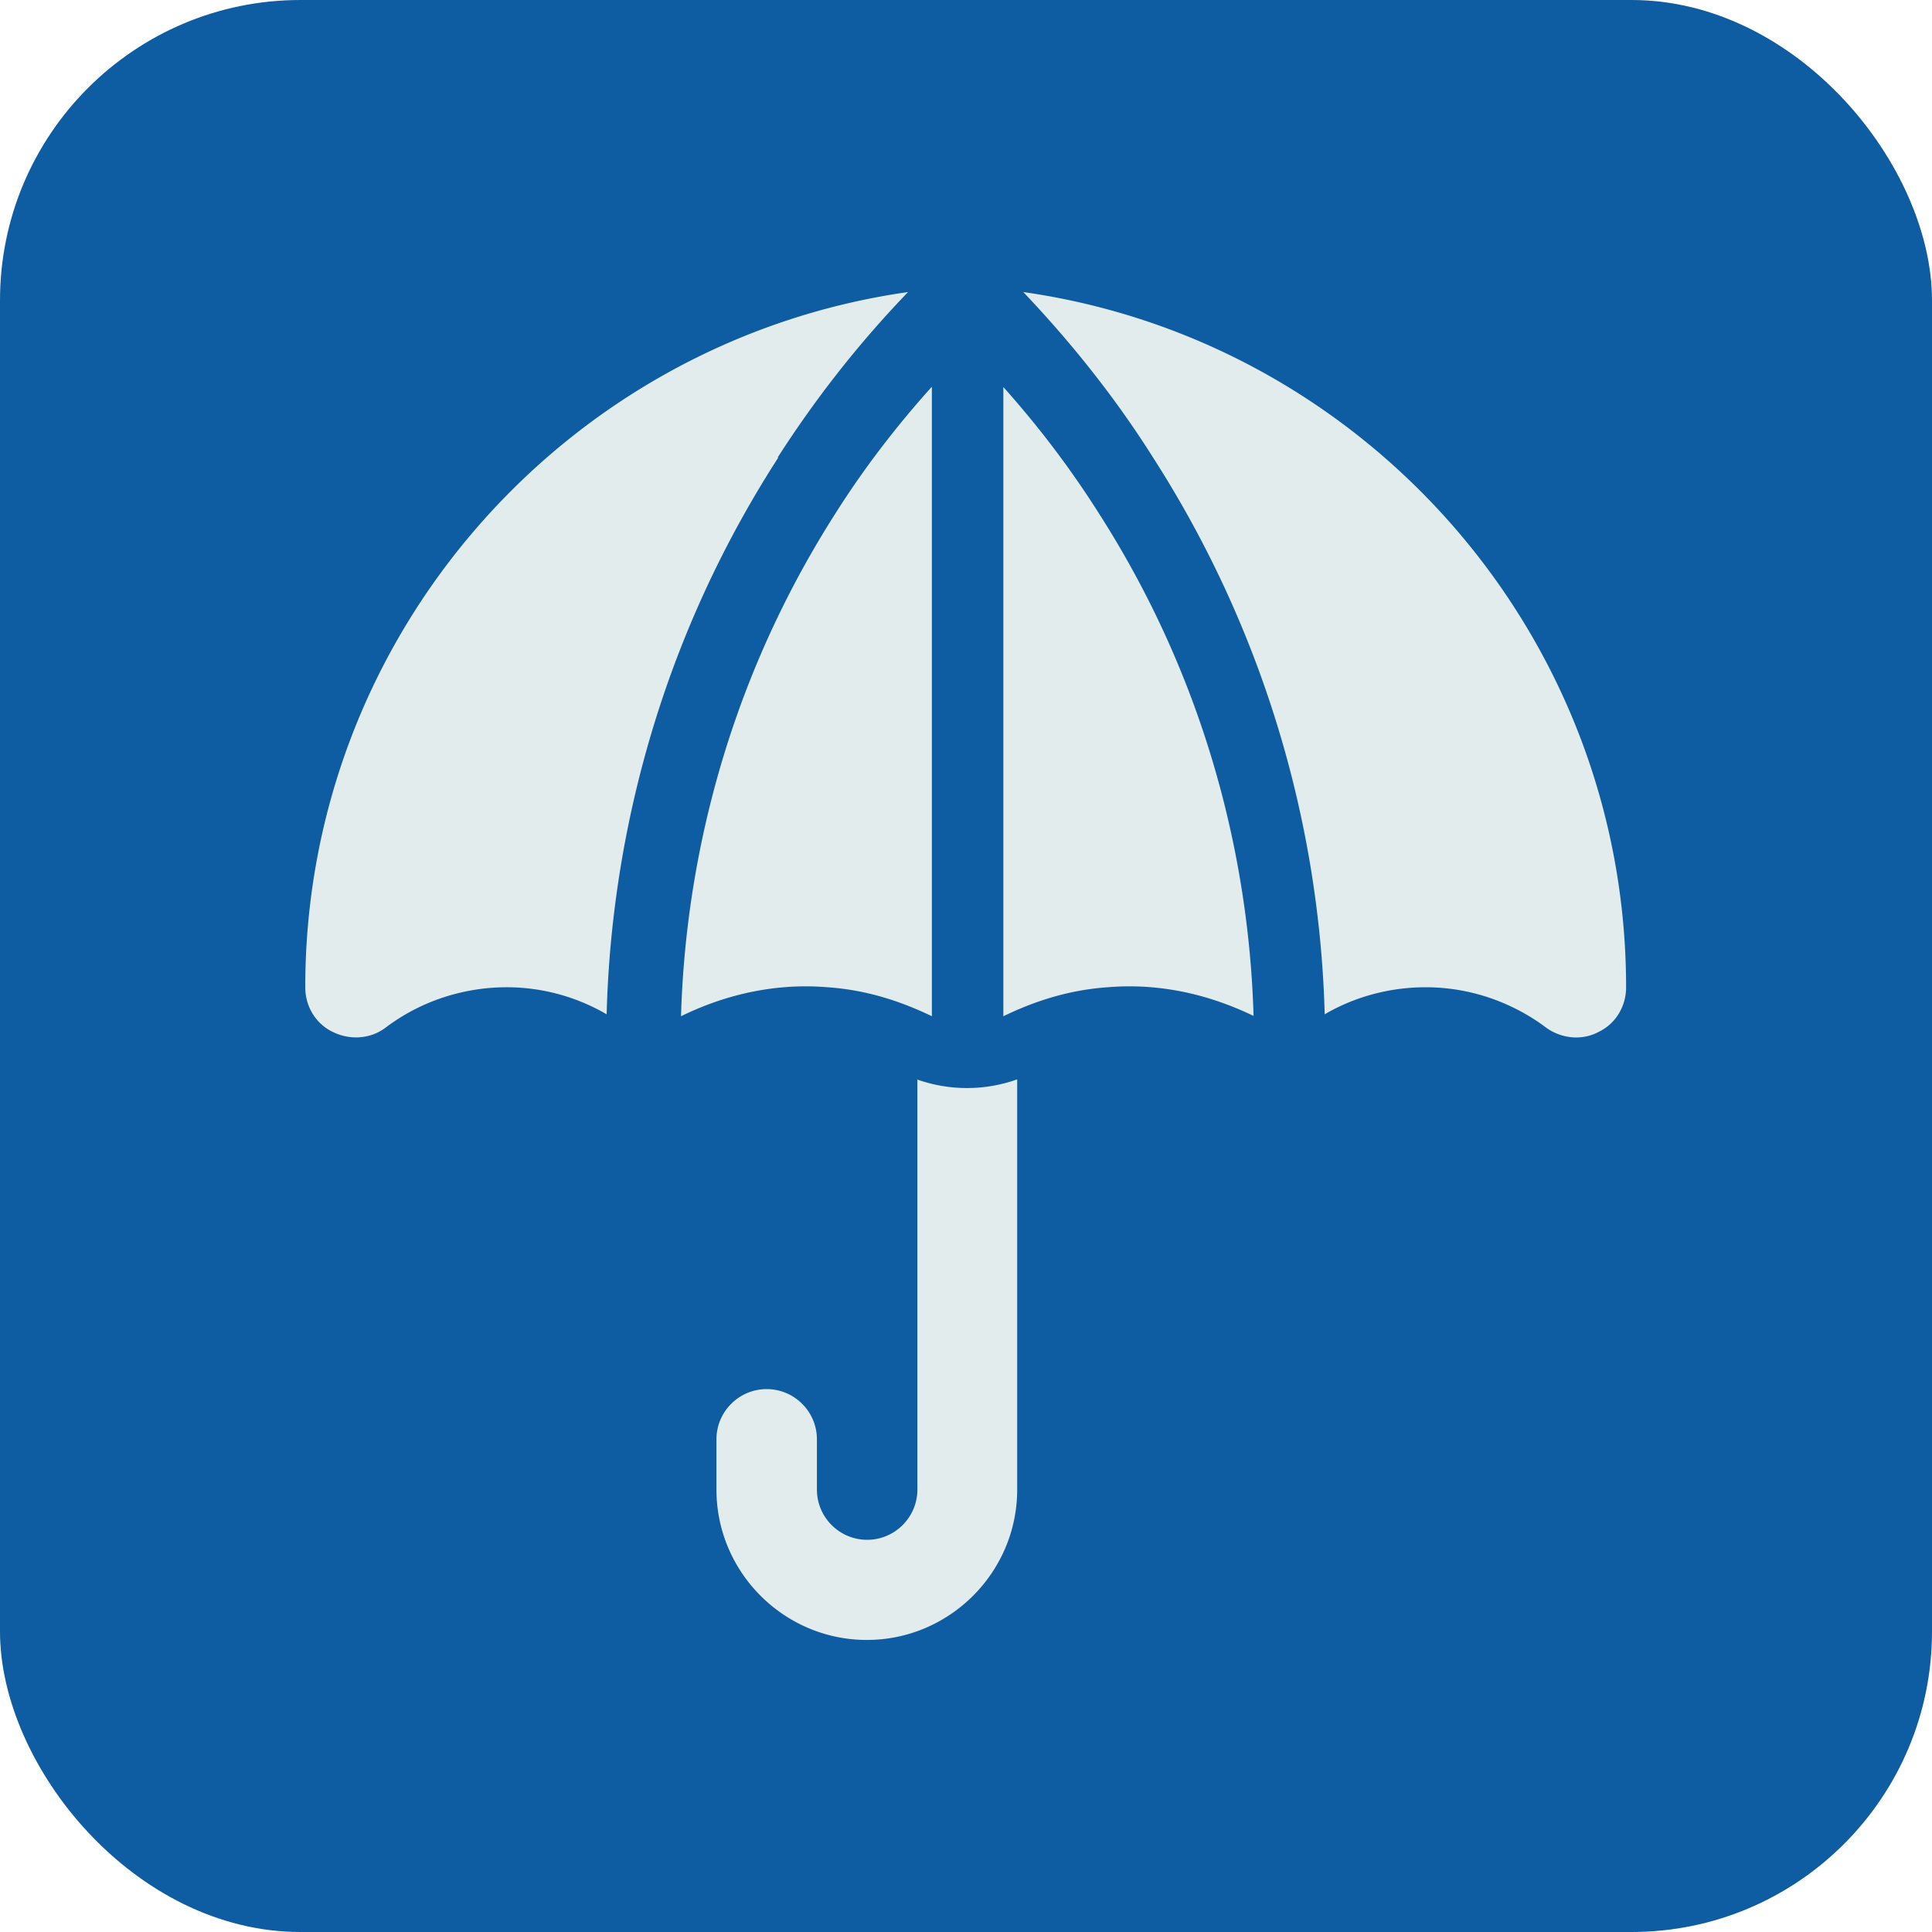 <svg xmlns="http://www.w3.org/2000/svg" viewBox="0 0 60 60"><rect width="60" height="60" rx="9.33" fill="#0e5ca1"/><path d="M24.17 14.21c-4.21 6.53-5.22 13.01-5.33 17.29a6.17 6.17 0 0 0-3.12-.84c-.78 0-2.29.16-3.74 1.25-.47.36-1.11.4-1.64.14-.53-.25-.86-.79-.86-1.39 0-10.98 8.15-20.09 18.72-21.59-1.53 1.59-2.87 3.3-4.05 5.14h0zm-3.02 17.35c1.04-.51 2.63-1.06 4.55-.9 1.32.09 2.41.5 3.24.9V12.01c-1.09 1.21-2.09 2.51-2.96 3.88-3.8 5.93-4.72 11.79-4.83 15.67h0zm10.01-19.55v19.55c.83-.4 1.92-.81 3.24-.9 1.92-.16 3.49.39 4.53.89-.11-3.88-1.03-9.73-4.83-15.65-.87-1.37-1.85-2.66-2.94-3.88h0zm.62-2.94c1.51 1.59 2.87 3.3 4.03 5.14a33.7 33.7 0 0 1 5.33 17.29c1.25-.73 2.46-.84 3.13-.84 1.81 0 3.12.78 3.74 1.25a1.62 1.62 0 0 0 .93.31c.23 0 .48-.05.7-.17.53-.25.86-.79.86-1.39 0-10.98-8.15-20.09-18.72-21.59h0zm-3.29 24.45v12.74c0 .86-.7 1.56-1.56 1.56s-1.56-.7-1.56-1.56V44.7c0-.86-.7-1.56-1.56-1.56s-1.56.7-1.56 1.56v1.56c0 2.57 2.1 4.67 4.67 4.67s4.67-2.1 4.67-4.67V33.52a4.64 4.64 0 0 1-3.12 0z" fill="#e2eced"/></svg>